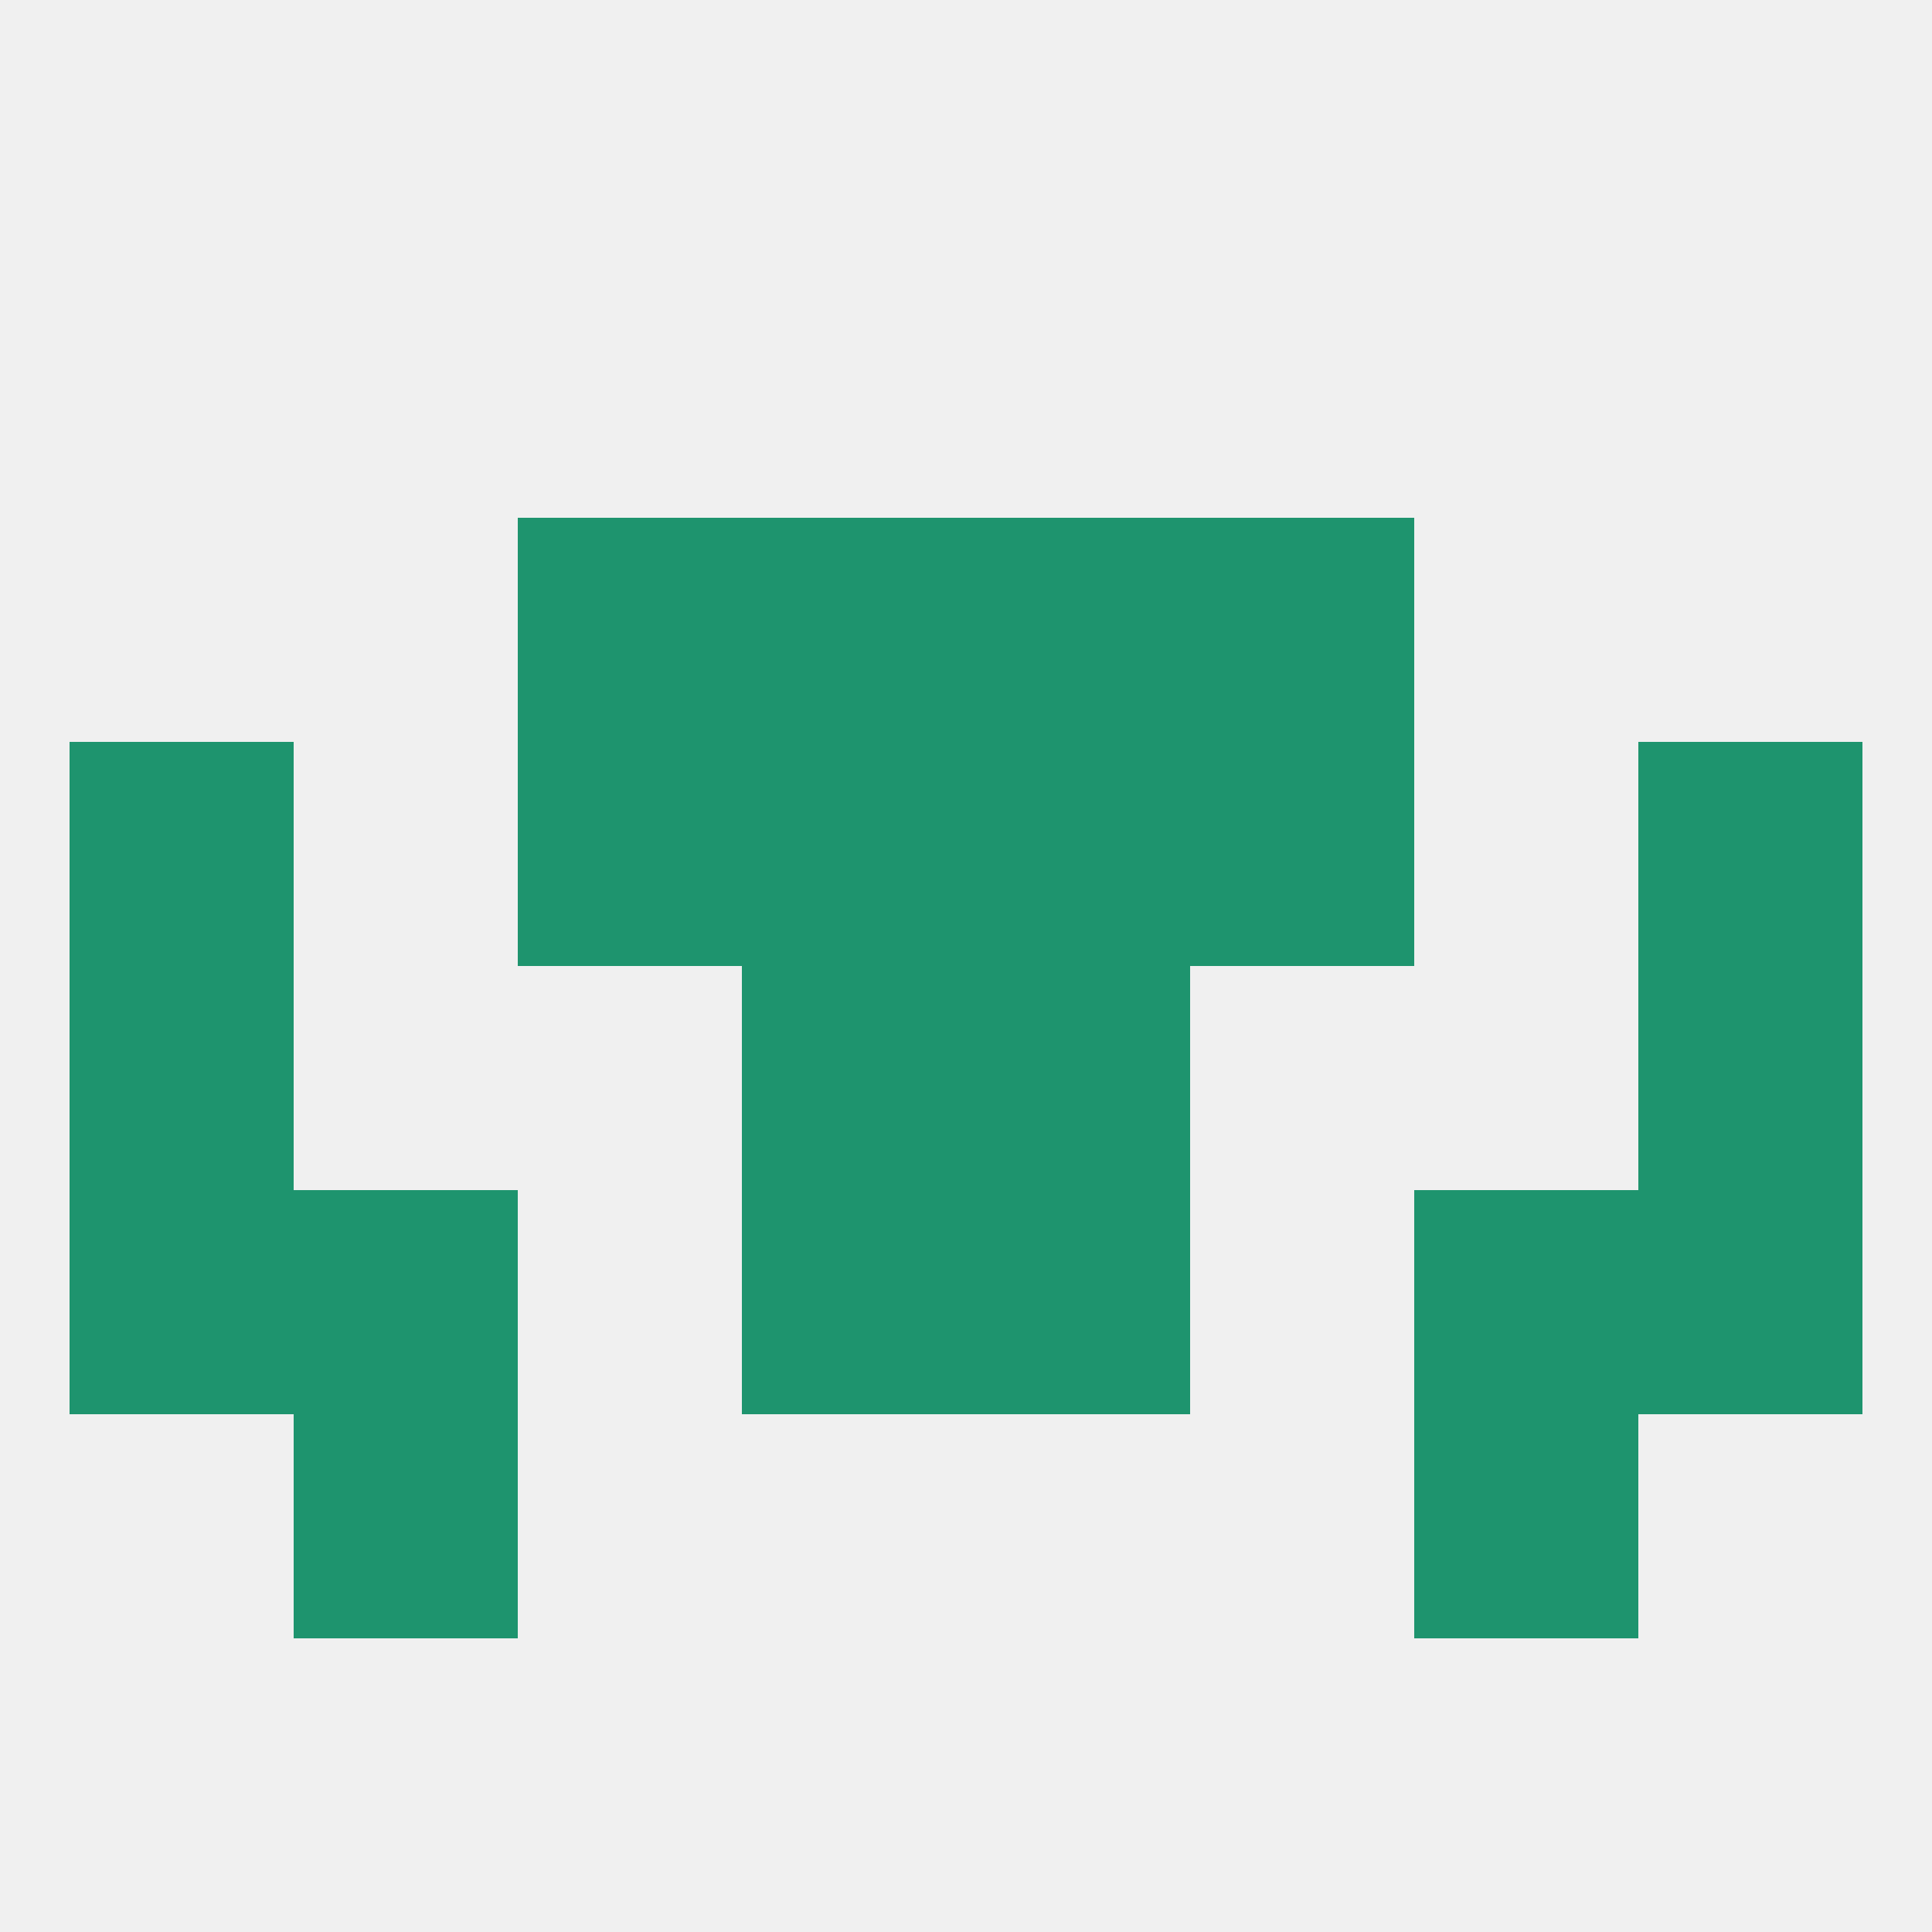
<!--   <?xml version="1.0"?> -->
<svg version="1.1" baseprofile="full" xmlns="http://www.w3.org/2000/svg" xmlns:xlink="http://www.w3.org/1999/xlink" xmlns:ev="http://www.w3.org/2001/xml-events" width="250" height="250" viewBox="0 0 250 250" >
	<rect width="100%" height="100%" fill="rgba(240,240,240,255)"/>

	<rect x="125" y="125" width="29" height="29" fill="rgba(30,148,110,255)"/>
	<rect x="9" y="125" width="29" height="29" fill="rgba(30,148,110,255)"/>
	<rect x="212" y="125" width="29" height="29" fill="rgba(30,148,110,255)"/>
	<rect x="96" y="125" width="29" height="29" fill="rgba(30,148,110,255)"/>
	<rect x="96" y="154" width="29" height="29" fill="rgba(30,148,110,255)"/>
	<rect x="125" y="154" width="29" height="29" fill="rgba(30,148,110,255)"/>
	<rect x="9" y="154" width="29" height="29" fill="rgba(30,148,110,255)"/>
	<rect x="212" y="154" width="29" height="29" fill="rgba(30,148,110,255)"/>
	<rect x="38" y="154" width="29" height="29" fill="rgba(30,148,110,255)"/>
	<rect x="183" y="154" width="29" height="29" fill="rgba(30,148,110,255)"/>
	<rect x="9" y="96" width="29" height="29" fill="rgba(30,148,110,255)"/>
	<rect x="212" y="96" width="29" height="29" fill="rgba(30,148,110,255)"/>
	<rect x="67" y="96" width="29" height="29" fill="rgba(30,148,110,255)"/>
	<rect x="154" y="96" width="29" height="29" fill="rgba(30,148,110,255)"/>
	<rect x="96" y="96" width="29" height="29" fill="rgba(30,148,110,255)"/>
	<rect x="125" y="96" width="29" height="29" fill="rgba(30,148,110,255)"/>
	<rect x="38" y="183" width="29" height="29" fill="rgba(30,148,110,255)"/>
	<rect x="183" y="183" width="29" height="29" fill="rgba(30,148,110,255)"/>
	<rect x="154" y="67" width="29" height="29" fill="rgba(30,148,110,255)"/>
	<rect x="96" y="67" width="29" height="29" fill="rgba(30,148,110,255)"/>
	<rect x="125" y="67" width="29" height="29" fill="rgba(30,148,110,255)"/>
	<rect x="67" y="67" width="29" height="29" fill="rgba(30,148,110,255)"/>
</svg>